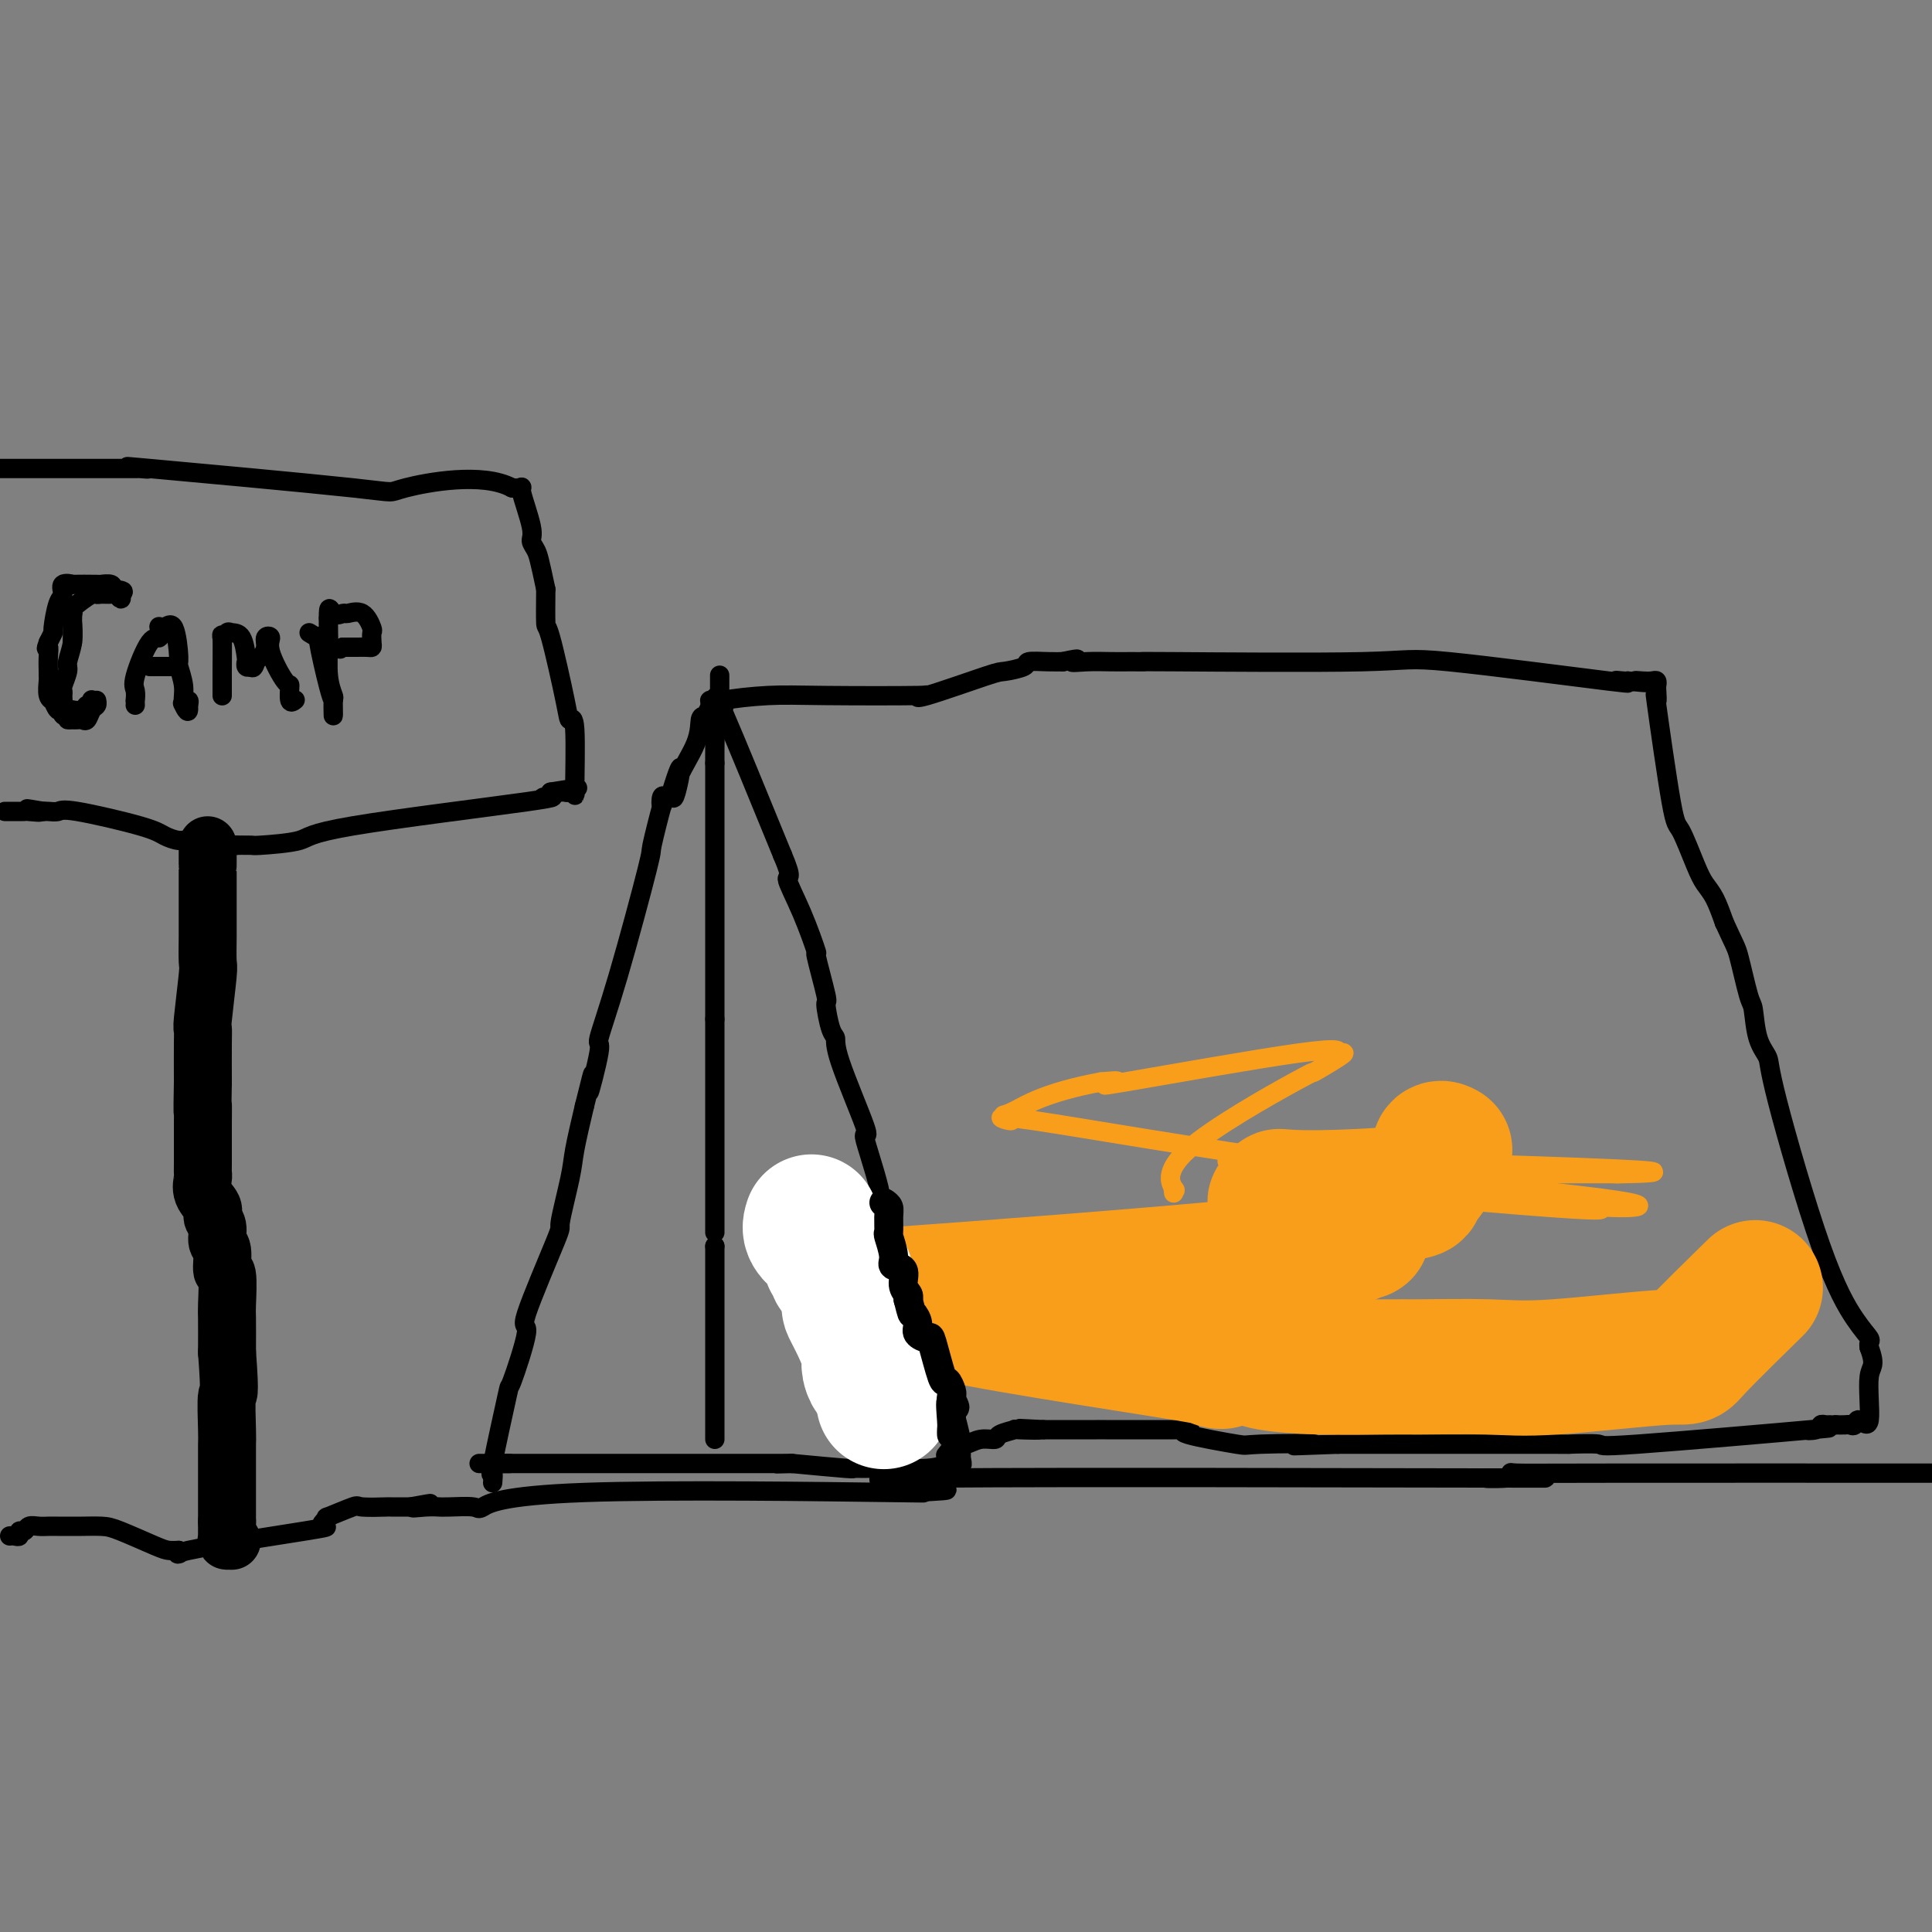 <svg viewBox='0 0 400 400' version='1.1' xmlns='http://www.w3.org/2000/svg' xmlns:xlink='http://www.w3.org/1999/xlink'><rect x="0" y="0" width="400" height="400" fill="#808080" stroke="none"/><g fill='none' stroke='#000000' stroke-width='4' stroke-linecap='round' stroke-linejoin='round'><path d='M102,307c0.090,-1.041 0.181,-2.082 0,-2c-0.181,0.082 -0.632,1.287 0,-2c0.632,-3.287 2.349,-11.065 3,-14c0.651,-2.935 0.235,-1.027 1,-3c0.765,-1.973 2.709,-7.826 3,-10c0.291,-2.174 -1.072,-0.668 0,-4c1.072,-3.332 4.580,-11.503 6,-15c1.420,-3.497 0.752,-2.319 1,-4c0.248,-1.681 1.413,-6.222 2,-9c0.587,-2.778 0.596,-3.794 1,-6c0.404,-2.206 1.202,-5.603 2,-9'/><path d='M121,229c3.034,-12.278 1.119,-3.971 1,-3c-0.119,0.971 1.560,-5.392 2,-8c0.440,-2.608 -0.358,-1.462 0,-3c0.358,-1.538 1.872,-5.762 4,-13c2.128,-7.238 4.871,-17.492 6,-22c1.129,-4.508 0.645,-3.270 1,-5c0.355,-1.730 1.548,-6.428 2,-8c0.452,-1.572 0.162,-0.019 0,0c-0.162,0.019 -0.198,-1.495 0,-2c0.198,-0.505 0.628,-0.001 1,0c0.372,0.001 0.686,-0.499 1,-1'/><path d='M139,164c3.073,-10.043 1.754,-2.651 1,0c-0.754,2.651 -0.944,0.560 0,-2c0.944,-2.560 3.022,-5.591 4,-8c0.978,-2.409 0.855,-4.198 1,-5c0.145,-0.802 0.559,-0.618 1,-1c0.441,-0.382 0.908,-1.332 1,-2c0.092,-0.668 -0.192,-1.055 0,-1c0.192,0.055 0.859,0.553 1,0c0.141,-0.553 -0.246,-2.158 2,3c2.246,5.158 7.123,17.079 12,29'/><path d='M162,177c2.416,5.638 0.956,4.234 1,5c0.044,0.766 1.590,3.703 3,7c1.410,3.297 2.682,6.953 3,8c0.318,1.047 -0.317,-0.516 0,1c0.317,1.516 1.586,6.111 2,8c0.414,1.889 -0.028,1.072 0,2c0.028,0.928 0.525,3.602 1,5c0.475,1.398 0.928,1.522 1,2c0.072,0.478 -0.236,1.312 1,5c1.236,3.688 4.016,10.231 5,13c0.984,2.769 0.171,1.763 0,2c-0.171,0.237 0.300,1.718 1,4c0.700,2.282 1.629,5.366 2,7c0.371,1.634 0.186,1.817 0,2'/><path d='M182,248c3.429,12.224 2.001,7.283 2,7c-0.001,-0.283 1.424,4.092 3,9c1.576,4.908 3.302,10.348 4,13c0.698,2.652 0.369,2.514 1,5c0.631,2.486 2.221,7.594 3,10c0.779,2.406 0.748,2.109 1,2c0.252,-0.109 0.786,-0.031 1,0c0.214,0.031 0.107,0.016 0,0'/><path d='M197,294c2.486,6.887 1.202,1.105 1,0c-0.202,-1.105 0.678,2.467 1,4c0.322,1.533 0.087,1.028 0,1c-0.087,-0.028 -0.025,0.421 0,1c0.025,0.579 0.012,1.290 0,2'/><path d='M199,302c0.353,1.464 0.236,1.123 0,1c-0.236,-0.123 -0.591,-0.029 -1,0c-0.409,0.029 -0.873,-0.006 -1,0c-0.127,0.006 0.084,0.054 0,0c-0.084,-0.054 -0.461,-0.211 -1,0c-0.539,0.211 -1.240,0.789 -4,1c-2.760,0.211 -7.579,0.054 -10,0c-2.421,-0.054 -2.443,-0.004 -3,0c-0.557,0.004 -1.650,-0.037 -2,0c-0.350,0.037 0.043,0.154 -2,0c-2.043,-0.154 -6.521,-0.577 -11,-1'/><path d='M164,303c-5.687,0.155 -2.404,0.041 -1,0c1.404,-0.041 0.928,-0.011 -1,0c-1.928,0.011 -5.309,0.003 -7,0c-1.691,-0.003 -1.691,-0.001 -6,0c-4.309,0.001 -12.927,0.000 -20,0c-7.073,-0.000 -12.602,-0.000 -16,0c-3.398,0.000 -4.665,0.000 -5,0c-0.335,-0.000 0.261,-0.000 0,0c-0.261,0.000 -1.378,0.000 -2,0c-0.622,-0.000 -0.749,-0.000 -1,0c-0.251,0.000 -0.625,0.000 -1,0'/><path d='M104,303c-9.333,0.000 -2.667,0.000 0,0c2.667,0.000 1.333,0.000 0,0'/><path d='M150,146c-0.806,-0.310 -1.612,-0.620 0,-1c1.612,-0.380 5.644,-0.830 9,-1c3.356,-0.170 6.038,-0.060 12,0c5.962,0.060 15.205,0.069 19,0c3.795,-0.069 2.142,-0.217 1,0c-1.142,0.217 -1.773,0.801 1,0c2.773,-0.801 8.951,-2.985 12,-4c3.049,-1.015 2.968,-0.860 4,-1c1.032,-0.140 3.177,-0.573 4,-1c0.823,-0.427 0.324,-0.846 1,-1c0.676,-0.154 2.528,-0.041 4,0c1.472,0.041 2.563,0.012 3,0c0.437,-0.012 0.218,-0.006 0,0'/><path d='M220,137c4.981,-1.083 2.432,-0.290 2,0c-0.432,0.290 1.253,0.077 3,0c1.747,-0.077 3.555,-0.020 5,0c1.445,0.020 2.528,0.001 4,0c1.472,-0.001 3.333,0.015 3,0c-0.333,-0.015 -2.859,-0.060 6,0c8.859,0.060 29.102,0.226 39,0c9.898,-0.226 9.451,-0.845 18,0c8.549,0.845 26.096,3.154 33,4c6.904,0.846 3.167,0.228 2,0c-1.167,-0.228 0.238,-0.065 1,0c0.762,0.065 0.881,0.033 1,0'/><path d='M337,141c6.144,0.620 3.005,0.170 2,0c-1.005,-0.170 0.123,-0.059 1,0c0.877,0.059 1.504,0.066 2,0c0.496,-0.066 0.862,-0.205 1,0c0.138,0.205 0.047,0.753 0,1c-0.047,0.247 -0.050,0.193 0,1c0.050,0.807 0.153,2.474 0,2c-0.153,-0.474 -0.561,-3.088 0,1c0.561,4.088 2.089,14.879 3,20c0.911,5.121 1.203,4.574 2,6c0.797,1.426 2.100,4.826 3,7c0.900,2.174 1.396,3.124 2,4c0.604,0.876 1.315,1.679 2,3c0.685,1.321 1.342,3.161 2,5'/><path d='M357,191c2.274,4.994 2.459,4.980 3,7c0.541,2.020 1.437,6.076 2,8c0.563,1.924 0.791,1.717 1,3c0.209,1.283 0.397,4.055 1,6c0.603,1.945 1.619,3.064 2,4c0.381,0.936 0.127,1.690 2,9c1.873,7.310 5.875,21.177 9,30c3.125,8.823 5.374,12.602 7,15c1.626,2.398 2.630,3.415 3,4c0.370,0.585 0.106,0.739 0,1c-0.106,0.261 -0.053,0.631 0,1'/><path d='M387,279c1.518,4.057 0.313,3.700 0,6c-0.313,2.300 0.268,7.257 0,9c-0.268,1.743 -1.384,0.271 -2,0c-0.616,-0.271 -0.732,0.659 -1,1c-0.268,0.341 -0.688,0.092 -1,0c-0.313,-0.092 -0.518,-0.026 -1,0c-0.482,0.026 -1.241,0.013 -2,0'/><path d='M380,295c-1.265,0.151 -0.926,0.027 -1,0c-0.074,-0.027 -0.559,0.042 -1,0c-0.441,-0.042 -0.836,-0.196 -1,0c-0.164,0.196 -0.096,0.742 -1,1c-0.904,0.258 -2.779,0.227 -1,0c1.779,-0.227 7.213,-0.649 0,0c-7.213,0.649 -27.071,2.370 -36,3c-8.929,0.630 -6.928,0.169 -8,0c-1.072,-0.169 -5.217,-0.045 -6,0c-0.783,0.045 1.796,0.012 -4,0c-5.796,-0.012 -19.966,-0.003 -26,0c-6.034,0.003 -3.932,0.001 -5,0c-1.068,-0.001 -5.305,-0.000 -8,0c-2.695,0.000 -3.847,0.000 -5,0'/><path d='M277,299c-16.437,0.626 -6.029,0.192 -5,0c1.029,-0.192 -7.320,-0.143 -11,0c-3.680,0.143 -2.690,0.378 -5,0c-2.310,-0.378 -7.919,-1.369 -10,-2c-2.081,-0.631 -0.633,-0.901 0,-1c0.633,-0.099 0.452,-0.027 0,0c-0.452,0.027 -1.175,0.007 -1,0c0.175,-0.007 1.249,-0.002 -2,0c-3.249,0.002 -10.821,0.001 -14,0c-3.179,-0.001 -1.965,-0.000 -2,0c-0.035,0.000 -1.319,0.000 -2,0c-0.681,-0.000 -0.760,-0.000 -1,0c-0.240,0.000 -0.640,0.000 -2,0c-1.360,-0.000 -3.680,-0.000 -6,0'/><path d='M216,296c-9.424,-0.467 -2.484,-0.135 -1,0c1.484,0.135 -2.487,0.074 -4,0c-1.513,-0.074 -0.569,-0.159 -1,0c-0.431,0.159 -2.236,0.562 -3,1c-0.764,0.438 -0.485,0.909 -1,1c-0.515,0.091 -1.823,-0.199 -3,0c-1.177,0.199 -2.223,0.889 -3,1c-0.777,0.111 -1.286,-0.355 -2,0c-0.714,0.355 -1.633,1.530 -2,2c-0.367,0.470 -0.184,0.235 0,0'/><path d='M148,298c0.000,-0.441 0.000,-0.881 0,-1c0.000,-0.119 0.000,0.084 0,-1c0.000,-1.084 0.000,-3.455 0,-5c0.000,-1.545 0.000,-2.263 0,-3c0.000,-0.737 0.000,-1.493 0,-3c0.000,-1.507 0.000,-3.763 0,-5c0.000,-1.237 0.000,-1.453 0,-2c0.000,-0.547 0.000,-1.425 0,-3c0.000,-1.575 0.000,-3.847 0,-5c0.000,-1.153 0.000,-1.187 0,-3c0.000,-1.813 0.000,-5.407 0,-9'/><path d='M148,258c0.000,-6.788 0.000,-3.756 0,-3c0.000,0.756 0.000,-0.762 0,-2c0.000,-1.238 0.000,-2.196 0,-3c0.000,-0.804 0.000,-1.454 0,-2c0.000,-0.546 0.000,-0.988 0,-2c0.000,-1.012 0.000,-2.593 0,-3c0.000,-0.407 0.000,0.360 0,-2c0.000,-2.360 0.000,-7.847 0,-10c0.000,-2.153 0.000,-0.971 0,-1c0.000,-0.029 0.000,-1.270 0,-3c0.000,-1.730 0.000,-3.948 0,-5c-0.000,-1.052 -0.000,-0.937 0,-2c0.000,-1.063 -0.000,-3.304 0,-5c0.000,-1.696 0.000,-2.848 0,-4'/><path d='M148,211c0.000,-8.282 0.000,-5.489 0,-5c0.000,0.489 0.000,-1.328 0,-3c0.000,-1.672 0.000,-3.201 0,-4c0.000,-0.799 0.000,-0.869 0,-2c0.000,-1.131 0.000,-3.324 0,-4c0.000,-0.676 0.000,0.165 0,0c0.000,-0.165 0.000,-1.335 0,-2c0.000,-0.665 0.000,-0.824 0,-3c0.000,-2.176 0.000,-6.368 0,-8c0.000,-1.632 0.000,-0.706 0,-3c0.000,-2.294 0.000,-7.810 0,-10c-0.000,-2.190 0.000,-1.054 0,-2c0.000,-0.946 0.000,-3.973 0,-7'/><path d='M148,158c0.001,-8.346 0.004,-2.709 0,-1c-0.004,1.709 -0.015,-0.508 0,-2c0.015,-1.492 0.057,-2.258 0,-3c-0.057,-0.742 -0.211,-1.460 0,-2c0.211,-0.540 0.789,-0.903 1,-1c0.211,-0.097 0.057,0.072 0,0c-0.057,-0.072 -0.015,-0.385 0,-1c0.015,-0.615 0.004,-1.531 0,-2c-0.004,-0.469 -0.001,-0.490 0,-1c0.001,-0.510 0.000,-1.510 0,-2c-0.000,-0.490 -0.000,-0.472 0,-1c0.000,-0.528 0.000,-1.604 0,-2c-0.000,-0.396 -0.000,-0.113 0,0c0.000,0.113 0.000,0.057 0,0'/><path d='M2,318c0.303,-0.033 0.605,-0.065 1,0c0.395,0.065 0.882,0.228 1,0c0.118,-0.228 -0.134,-0.846 0,-1c0.134,-0.154 0.654,0.155 1,0c0.346,-0.155 0.520,-0.774 1,-1c0.480,-0.226 1.267,-0.061 2,0c0.733,0.061 1.410,0.016 2,0c0.590,-0.016 1.091,-0.003 2,0c0.909,0.003 2.225,-0.003 3,0c0.775,0.003 1.009,0.015 2,0c0.991,-0.015 2.741,-0.056 4,0c1.259,0.056 2.028,0.211 4,1c1.972,0.789 5.146,2.212 7,3c1.854,0.788 2.387,0.939 3,1c0.613,0.061 1.307,0.030 2,0'/><path d='M37,321c1.538,1.003 -2.616,1.011 2,0c4.616,-1.011 18.003,-3.039 24,-4c5.997,-0.961 4.606,-0.853 4,-1c-0.606,-0.147 -0.426,-0.547 0,-1c0.426,-0.453 1.100,-0.959 1,-1c-0.100,-0.041 -0.972,0.381 0,0c0.972,-0.381 3.788,-1.566 5,-2c1.212,-0.434 0.820,-0.116 2,0c1.180,0.116 3.933,0.031 5,0c1.067,-0.031 0.448,-0.009 1,0c0.552,0.009 2.276,0.004 4,0'/><path d='M85,312c7.580,-1.392 2.531,-0.373 1,0c-1.531,0.373 0.455,0.099 2,0c1.545,-0.099 2.648,-0.024 3,0c0.352,0.024 -0.047,-0.005 0,0c0.047,0.005 0.540,0.044 2,0c1.460,-0.044 3.886,-0.169 5,0c1.114,0.169 0.916,0.634 2,0c1.084,-0.634 3.451,-2.366 21,-3c17.549,-0.634 50.281,-0.170 63,0c12.719,0.170 5.424,0.046 3,0c-2.424,-0.046 0.022,-0.013 1,0c0.978,0.013 0.489,0.007 0,0'/><path d='M188,309c15.870,-0.631 4.046,-0.709 0,-1c-4.046,-0.291 -0.314,-0.796 1,-1c1.314,-0.204 0.210,-0.108 2,0c1.790,0.108 6.474,0.226 1,0c-5.474,-0.226 -21.106,-0.796 3,-1c24.106,-0.204 87.950,-0.040 112,0c24.050,0.040 8.307,-0.042 3,0c-5.307,0.042 -0.176,0.207 2,0c2.176,-0.207 1.398,-0.788 1,-1c-0.398,-0.212 -0.415,-0.057 1,0c1.415,0.057 4.261,0.016 20,0c15.739,-0.016 44.369,-0.008 73,0'/><path d='M48,316c0.004,0.050 0.008,0.101 0,0c-0.008,-0.101 -0.026,-0.353 0,-1c0.026,-0.647 0.098,-1.687 0,-3c-0.098,-1.313 -0.366,-2.898 -1,-6c-0.634,-3.102 -1.634,-7.721 -2,-11c-0.366,-3.279 -0.098,-5.217 0,-9c0.098,-3.783 0.026,-9.411 0,-12c-0.026,-2.589 -0.007,-2.139 0,-4c0.007,-1.861 0.002,-6.035 0,-9c-0.002,-2.965 -0.001,-4.723 0,-9c0.001,-4.277 0.000,-11.075 0,-17c-0.000,-5.925 -0.000,-10.979 0,-15c0.000,-4.021 0.000,-7.011 0,-10'/><path d='M45,210c-0.464,-18.250 -0.124,-10.875 0,-9c0.124,1.875 0.033,-1.751 0,-4c-0.033,-2.249 -0.009,-3.120 0,-4c0.009,-0.880 0.002,-1.770 0,-3c-0.002,-1.230 -0.001,-2.799 0,-4c0.001,-1.201 0.000,-2.033 0,-3c-0.000,-0.967 -0.000,-2.068 0,-3c0.000,-0.932 0.000,-1.695 0,-2c-0.000,-0.305 -0.000,-0.153 0,0'/><path d='M47,175c-0.031,0.004 -0.062,0.009 1,0c1.062,-0.009 3.218,-0.030 4,0c0.782,0.030 0.191,0.113 2,0c1.809,-0.113 6.018,-0.422 8,-1c1.982,-0.578 1.735,-1.426 11,-3c9.265,-1.574 28.040,-3.876 36,-5c7.960,-1.124 5.105,-1.072 4,-1c-1.105,0.072 -0.458,0.163 0,0c0.458,-0.163 0.729,-0.582 1,-1'/><path d='M114,164c10.544,-1.702 3.403,-0.458 1,0c-2.403,0.458 -0.070,0.131 1,0c1.070,-0.131 0.876,-0.064 1,0c0.124,0.064 0.566,0.127 1,0c0.434,-0.127 0.862,-0.443 1,0c0.138,0.443 -0.012,1.644 0,-1c0.012,-2.644 0.185,-9.134 0,-12c-0.185,-2.866 -0.729,-2.108 -1,-2c-0.271,0.108 -0.268,-0.435 -1,-4c-0.732,-3.565 -2.197,-10.152 -3,-13c-0.803,-2.848 -0.944,-1.957 -1,-3c-0.056,-1.043 -0.028,-4.022 0,-7'/><path d='M113,122c-1.311,-6.196 -1.590,-7.187 -2,-8c-0.410,-0.813 -0.952,-1.447 -1,-2c-0.048,-0.553 0.400,-1.025 0,-3c-0.400,-1.975 -1.646,-5.455 -2,-7c-0.354,-1.545 0.185,-1.156 0,-1c-0.185,0.156 -1.092,0.078 -2,0'/><path d='M106,101c-6.078,-3.314 -17.775,-1.098 -22,0c-4.225,1.098 -0.980,1.079 -11,0c-10.020,-1.079 -33.307,-3.217 -42,-4c-8.693,-0.783 -2.794,-0.210 -1,0c1.794,0.210 -0.519,0.056 -1,0c-0.481,-0.056 0.871,-0.015 -1,0c-1.871,0.015 -6.963,0.004 -17,0c-10.037,-0.004 -25.018,-0.002 -40,0'/><path d='M49,175c-0.329,0.001 -0.658,0.001 -1,0c-0.342,-0.001 -0.697,-0.004 -1,0c-0.303,0.004 -0.556,0.016 -1,0c-0.444,-0.016 -1.081,-0.059 -2,0c-0.919,0.059 -2.120,0.222 -3,0c-0.880,-0.222 -1.440,-0.827 -2,-1c-0.560,-0.173 -1.119,0.087 -2,0c-0.881,-0.087 -2.085,-0.521 -3,-1c-0.915,-0.479 -1.541,-1.004 -5,-2c-3.459,-0.996 -9.752,-2.463 -13,-3c-3.248,-0.537 -3.451,-0.145 -4,0c-0.549,0.145 -1.442,0.041 -2,0c-0.558,-0.041 -0.779,-0.021 -1,0'/><path d='M9,168c-6.302,-1.083 -2.055,-0.290 -1,0c1.055,0.290 -1.080,0.078 -2,0c-0.920,-0.078 -0.625,-0.021 -1,0c-0.375,0.021 -1.420,0.006 -2,0c-0.580,-0.006 -0.695,-0.002 -1,0c-0.305,0.002 -0.802,0.000 -1,0c-0.198,-0.000 -0.099,-0.000 0,0'/><path d='M15,127c-0.002,-0.107 -0.005,-0.215 0,0c0.005,0.215 0.016,0.752 0,1c-0.016,0.248 -0.061,0.206 0,1c0.061,0.794 0.227,2.422 0,4c-0.227,1.578 -0.845,3.105 -1,4c-0.155,0.895 0.155,1.157 0,2c-0.155,0.843 -0.773,2.267 -1,3c-0.227,0.733 -0.061,0.774 0,1c0.061,0.226 0.017,0.636 0,1c-0.017,0.364 -0.009,0.682 0,1'/><path d='M13,145c-0.352,3.238 -0.231,2.333 0,2c0.231,-0.333 0.572,-0.093 1,0c0.428,0.093 0.941,0.040 1,0c0.059,-0.040 -0.338,-0.067 0,0c0.338,0.067 1.411,0.228 2,0c0.589,-0.228 0.694,-0.846 1,-1c0.306,-0.154 0.814,0.155 1,0c0.186,-0.155 0.050,-0.772 0,-1c-0.050,-0.228 -0.014,-0.065 0,0c0.014,0.065 0.007,0.033 0,0'/><path d='M28,146c0.005,-0.474 0.011,-0.948 0,-1c-0.011,-0.052 -0.038,0.317 0,0c0.038,-0.317 0.140,-1.322 0,-2c-0.140,-0.678 -0.521,-1.030 0,-3c0.521,-1.970 1.946,-5.560 3,-7c1.054,-1.440 1.739,-0.731 2,-1c0.261,-0.269 0.098,-1.515 0,-2c-0.098,-0.485 -0.133,-0.210 0,0c0.133,0.210 0.432,0.356 1,0c0.568,-0.356 1.405,-1.212 2,0c0.595,1.212 0.948,4.492 1,6c0.052,1.508 -0.196,1.244 0,2c0.196,0.756 0.836,2.533 1,4c0.164,1.467 -0.148,2.626 0,3c0.148,0.374 0.757,-0.036 1,0c0.243,0.036 0.122,0.518 0,1'/><path d='M39,146c0.244,2.489 -0.644,0.711 -1,0c-0.356,-0.711 -0.178,-0.356 0,0'/><path d='M31,138c0.293,0.000 0.587,0.000 1,0c0.413,0.000 0.946,0.000 1,0c0.054,0.000 -0.370,0.000 0,0c0.370,0.000 1.534,0.000 2,0c0.466,0.000 0.233,0.000 0,0'/><path d='M46,144c-0.001,0.049 -0.001,0.099 0,0c0.001,-0.099 0.004,-0.346 0,-1c-0.004,-0.654 -0.013,-1.716 0,-4c0.013,-2.284 0.049,-5.789 0,-7c-0.049,-1.211 -0.181,-0.128 0,0c0.181,0.128 0.676,-0.699 1,-1c0.324,-0.301 0.478,-0.077 1,0c0.522,0.077 1.410,0.007 2,1c0.590,0.993 0.880,3.050 1,4c0.120,0.950 0.071,0.794 0,1c-0.071,0.206 -0.163,0.773 0,1c0.163,0.227 0.582,0.113 1,0'/><path d='M52,138c0.493,0.738 0.725,-0.416 1,-1c0.275,-0.584 0.593,-0.596 1,-1c0.407,-0.404 0.904,-1.200 1,-2c0.096,-0.800 -0.209,-1.605 0,-2c0.209,-0.395 0.931,-0.382 1,0c0.069,0.382 -0.514,1.132 0,3c0.514,1.868 2.124,4.854 3,6c0.876,1.146 1.018,0.451 1,1c-0.018,0.549 -0.197,2.340 0,3c0.197,0.660 0.771,0.189 1,0c0.229,-0.189 0.115,-0.094 0,0'/><path d='M64,131c0.898,0.557 1.796,1.114 2,1c0.204,-0.114 -0.285,-0.901 0,1c0.285,1.901 1.344,6.488 2,9c0.656,2.512 0.907,2.949 1,3c0.093,0.051 0.026,-0.285 0,0c-0.026,0.285 -0.011,1.191 0,2c0.011,0.809 0.017,1.521 0,1c-0.017,-0.521 -0.057,-2.274 0,-3c0.057,-0.726 0.211,-0.424 0,-1c-0.211,-0.576 -0.789,-2.031 -1,-4c-0.211,-1.969 -0.057,-4.453 0,-6c0.057,-1.547 0.016,-2.156 0,-3c-0.016,-0.844 -0.008,-1.922 0,-3'/><path d='M68,128c-0.044,-3.317 0.346,-1.610 1,-1c0.654,0.610 1.573,0.123 2,0c0.427,-0.123 0.363,0.117 1,0c0.637,-0.117 1.975,-0.592 3,0c1.025,0.592 1.737,2.250 2,3c0.263,0.750 0.078,0.593 0,1c-0.078,0.407 -0.048,1.377 0,2c0.048,0.623 0.115,0.899 0,1c-0.115,0.101 -0.412,0.027 -1,0c-0.588,-0.027 -1.467,-0.007 -2,0c-0.533,0.007 -0.720,0.002 -1,0c-0.280,-0.002 -0.651,-0.001 -1,0c-0.349,0.001 -0.674,0.000 -1,0'/><path d='M71,134c-1.000,0.667 -0.500,0.333 0,0'/><path d='M15,133c-0.000,-0.480 -0.000,-0.959 0,-1c0.000,-0.041 0.001,0.357 0,0c-0.001,-0.357 -0.004,-1.470 0,-2c0.004,-0.530 0.015,-0.479 0,-1c-0.015,-0.521 -0.057,-1.614 0,-2c0.057,-0.386 0.213,-0.065 0,0c-0.213,0.065 -0.797,-0.126 0,-1c0.797,-0.874 2.973,-2.432 4,-3c1.027,-0.568 0.906,-0.148 1,0c0.094,0.148 0.404,0.023 1,0c0.596,-0.023 1.479,0.056 2,0c0.521,-0.056 0.679,-0.246 1,0c0.321,0.246 0.806,0.927 1,1c0.194,0.073 0.097,-0.464 0,-1'/><path d='M25,123c1.347,-0.785 -0.285,-0.746 -1,-1c-0.715,-0.254 -0.511,-0.800 -1,-1c-0.489,-0.200 -1.669,-0.056 -2,0c-0.331,0.056 0.189,0.022 -1,0c-1.189,-0.022 -4.087,-0.031 -5,0c-0.913,0.031 0.158,0.104 0,0c-0.158,-0.104 -1.544,-0.383 -2,0c-0.456,0.383 0.019,1.429 0,2c-0.019,0.571 -0.531,0.669 -1,2c-0.469,1.331 -0.896,3.897 -1,5c-0.104,1.103 0.113,0.744 0,1c-0.113,0.256 -0.557,1.128 -1,2'/><path d='M10,133c-0.773,2.006 -0.207,1.022 0,1c0.207,-0.022 0.054,0.918 0,2c-0.054,1.082 -0.011,2.304 0,3c0.011,0.696 -0.012,0.864 0,1c0.012,0.136 0.058,0.240 0,1c-0.058,0.760 -0.222,2.174 0,3c0.222,0.826 0.829,1.062 1,1c0.171,-0.062 -0.095,-0.423 0,0c0.095,0.423 0.551,1.629 1,2c0.449,0.371 0.890,-0.092 1,0c0.110,0.092 -0.111,0.741 0,1c0.111,0.259 0.556,0.130 1,0'/><path d='M14,148c0.555,0.845 -0.059,0.958 0,1c0.059,0.042 0.789,0.013 1,0c0.211,-0.013 -0.098,-0.010 0,0c0.098,0.010 0.605,0.028 1,0c0.395,-0.028 0.680,-0.102 1,0c0.320,0.102 0.674,0.381 1,0c0.326,-0.381 0.623,-1.422 1,-2c0.377,-0.578 0.832,-0.694 1,-1c0.168,-0.306 0.048,-0.802 0,-1c-0.048,-0.198 -0.024,-0.099 0,0'/></g>
<g fill='none' stroke='#000000' stroke-width='12' stroke-linecap='round' stroke-linejoin='round'><path d='M43,175c0.000,0.048 0.000,0.096 0,1c-0.000,0.904 -0.000,2.663 0,3c0.000,0.337 0.001,-0.748 0,1c-0.001,1.748 -0.004,6.329 0,9c0.004,2.671 0.015,3.432 0,5c-0.015,1.568 -0.057,3.942 0,5c0.057,1.058 0.211,0.800 0,3c-0.211,2.200 -0.789,6.858 -1,9c-0.211,2.142 -0.057,1.769 0,2c0.057,0.231 0.016,1.066 0,3c-0.016,1.934 -0.008,4.967 0,8'/><path d='M42,224c-0.155,8.592 -0.041,5.572 0,5c0.041,-0.572 0.009,1.306 0,4c-0.009,2.694 0.005,6.206 0,8c-0.005,1.794 -0.031,1.870 0,2c0.031,0.130 0.117,0.313 0,1c-0.117,0.687 -0.439,1.879 0,3c0.439,1.121 1.638,2.170 2,3c0.362,0.830 -0.114,1.439 0,2c0.114,0.561 0.819,1.073 1,2c0.181,0.927 -0.162,2.269 0,3c0.162,0.731 0.828,0.849 1,2c0.172,1.151 -0.150,3.333 0,4c0.150,0.667 0.772,-0.182 1,1c0.228,1.182 0.061,4.395 0,6c-0.061,1.605 -0.018,1.601 0,3c0.018,1.399 0.009,4.199 0,7'/><path d='M47,280c0.774,10.309 0.207,8.082 0,9c-0.207,0.918 -0.056,4.981 0,7c0.056,2.019 0.015,1.994 0,3c-0.015,1.006 -0.004,3.043 0,4c0.004,0.957 0.001,0.834 0,1c-0.001,0.166 -0.000,0.621 0,1c0.000,0.379 0.000,0.682 0,1c-0.000,0.318 -0.000,0.651 0,1c0.000,0.349 0.000,0.712 0,1c-0.000,0.288 -0.000,0.500 0,1c0.000,0.500 0.000,1.289 0,2c-0.000,0.711 -0.000,1.346 0,2c0.000,0.654 0.000,1.327 0,2'/><path d='M47,315c-0.004,5.536 -0.015,1.876 0,1c0.015,-0.876 0.056,1.033 0,2c-0.056,0.967 -0.207,0.991 0,1c0.207,0.009 0.774,0.003 1,0c0.226,-0.003 0.113,-0.001 0,0'/></g>
<g fill='none' stroke='#F99E1B' stroke-width='4' stroke-linecap='round' stroke-linejoin='round'><path d='M272,248c0.000,0.000 0.100,0.100 0.1,0.1'/><path d='M243,247c-0.082,-0.554 -0.164,-1.109 0,-1c0.164,0.109 0.573,0.880 0,0c-0.573,-0.880 -2.128,-3.413 3,-8c5.128,-4.587 16.938,-11.227 22,-14c5.062,-2.773 3.376,-1.677 4,-2c0.624,-0.323 3.557,-2.064 5,-3c1.443,-0.936 1.396,-1.067 1,-1c-0.396,0.067 -1.139,0.333 -1,0c0.139,-0.333 1.161,-1.264 -8,0c-9.161,1.264 -28.505,4.725 -36,6c-7.495,1.275 -3.141,0.364 -2,0c1.141,-0.364 -0.929,-0.182 -3,0'/><path d='M228,224c-11.491,2.097 -15.720,4.838 -18,6c-2.280,1.162 -2.611,0.745 -2,1c0.611,0.255 2.162,1.183 1,1c-1.162,-0.183 -5.039,-1.476 5,0c10.039,1.476 33.995,5.721 58,9c24.005,3.279 48.059,5.592 59,7c10.941,1.408 8.770,1.909 6,2c-2.770,0.091 -6.137,-0.230 -6,0c0.137,0.230 3.779,1.010 -10,0c-13.779,-1.010 -44.979,-3.810 -57,-5c-12.021,-1.190 -4.863,-0.768 -2,-1c2.863,-0.232 1.432,-1.116 0,-2'/><path d='M262,242c-4.654,-1.022 -15.290,-2.078 0,-2c15.290,0.078 56.504,1.289 72,2c15.496,0.711 5.273,0.923 2,1c-3.273,0.077 0.405,0.021 -1,0c-1.405,-0.021 -7.892,-0.006 -13,0c-5.108,0.006 -8.837,0.001 -11,0c-2.163,-0.001 -2.761,-0.000 -3,0c-0.239,0.000 -0.120,0.000 0,0'/></g>
<g fill='none' stroke='#F99E1B' stroke-width='28' stroke-linecap='round' stroke-linejoin='round'><path d='M362,268c1.228,-1.201 2.455,-2.403 0,0c-2.455,2.403 -8.594,8.409 -11,11c-2.406,2.591 -1.079,1.766 -6,2c-4.921,0.234 -16.089,1.528 -23,2c-6.911,0.472 -9.565,0.124 -14,0c-4.435,-0.124 -10.650,-0.023 -14,0c-3.350,0.023 -3.834,-0.033 -7,0c-3.166,0.033 -9.014,0.153 -14,0c-4.986,-0.153 -9.112,-0.580 -11,-1c-1.888,-0.420 -1.540,-0.834 -2,-1c-0.460,-0.166 -1.730,-0.083 -3,0'/><path d='M257,281c-12.058,0.475 1.799,1.662 -7,0c-8.799,-1.662 -40.252,-6.175 -53,-9c-12.748,-2.825 -6.792,-3.964 -10,-4c-3.208,-0.036 -15.582,1.032 -1,0c14.582,-1.032 56.118,-4.162 74,-6c17.882,-1.838 12.109,-2.382 11,-3c-1.109,-0.618 2.445,-1.309 6,-2'/><path d='M277,257c3.761,-1.255 4.662,-1.893 5,-2c0.338,-0.107 0.113,0.317 0,0c-0.113,-0.317 -0.116,-1.376 0,-2c0.116,-0.624 0.349,-0.812 0,-1c-0.349,-0.188 -1.281,-0.376 -4,-1c-2.719,-0.624 -7.224,-1.683 -10,-2c-2.776,-0.317 -3.824,0.107 -4,0c-0.176,-0.107 0.521,-0.745 1,-1c0.479,-0.255 0.739,-0.128 1,0'/><path d='M266,248c-2.540,-0.580 -0.891,-0.030 5,0c5.891,0.030 16.024,-0.459 20,-1c3.976,-0.541 1.797,-1.133 1,-1c-0.797,0.133 -0.210,0.992 1,0c1.210,-0.992 3.042,-3.835 4,-5c0.958,-1.165 1.040,-0.653 1,-1c-0.040,-0.347 -0.203,-1.555 0,-2c0.203,-0.445 0.772,-0.127 1,0c0.228,0.127 0.114,0.064 0,0'/></g>
<g fill='none' stroke='#FFFFFF' stroke-width='28' stroke-linecap='round' stroke-linejoin='round'><path d='M168,253c-0.205,0.635 -0.410,1.269 0,2c0.410,0.731 1.434,1.558 2,2c0.566,0.442 0.673,0.500 1,1c0.327,0.500 0.875,1.440 1,2c0.125,0.560 -0.173,0.738 0,1c0.173,0.262 0.816,0.609 1,1c0.184,0.391 -0.090,0.826 0,1c0.090,0.174 0.545,0.087 1,0'/><path d='M174,263c1.171,1.676 1.097,0.867 1,1c-0.097,0.133 -0.217,1.209 0,2c0.217,0.791 0.769,1.298 1,2c0.231,0.702 0.139,1.600 0,2c-0.139,0.400 -0.324,0.302 0,1c0.324,0.698 1.158,2.193 2,4c0.842,1.807 1.693,3.928 2,5c0.307,1.072 0.071,1.097 0,1c-0.071,-0.097 0.022,-0.315 0,0c-0.022,0.315 -0.160,1.162 0,2c0.160,0.838 0.617,1.668 1,2c0.383,0.332 0.691,0.166 1,0'/><path d='M182,285c1.464,3.828 1.124,2.397 1,2c-0.124,-0.397 -0.033,0.239 0,1c0.033,0.761 0.010,1.646 0,2c-0.010,0.354 -0.005,0.177 0,0'/></g>
<g fill='none' stroke='#000000' stroke-width='6' stroke-linecap='round' stroke-linejoin='round'><path d='M183,249c0.425,0.287 0.850,0.573 1,1c0.150,0.427 0.024,0.993 0,2c-0.024,1.007 0.054,2.453 0,3c-0.054,0.547 -0.240,0.195 0,1c0.240,0.805 0.905,2.769 1,4c0.095,1.231 -0.381,1.730 0,2c0.381,0.270 1.617,0.309 2,1c0.383,0.691 -0.089,2.032 0,3c0.089,0.968 0.740,1.562 1,2c0.260,0.438 0.130,0.719 0,1'/><path d='M188,269c0.931,3.679 0.759,2.878 1,3c0.241,0.122 0.894,1.169 1,2c0.106,0.831 -0.337,1.447 0,2c0.337,0.553 1.453,1.045 2,1c0.547,-0.045 0.525,-0.626 1,1c0.475,1.626 1.448,5.458 2,7c0.552,1.542 0.684,0.795 1,1c0.316,0.205 0.816,1.363 1,2c0.184,0.637 0.053,0.753 0,1c-0.053,0.247 -0.026,0.623 0,1'/><path d='M197,290c1.392,3.034 0.373,0.120 0,0c-0.373,-0.120 -0.100,2.556 0,4c0.100,1.444 0.027,1.658 0,2c-0.027,0.342 -0.008,0.812 0,1c0.008,0.188 0.004,0.094 0,0'/></g>
</svg>
